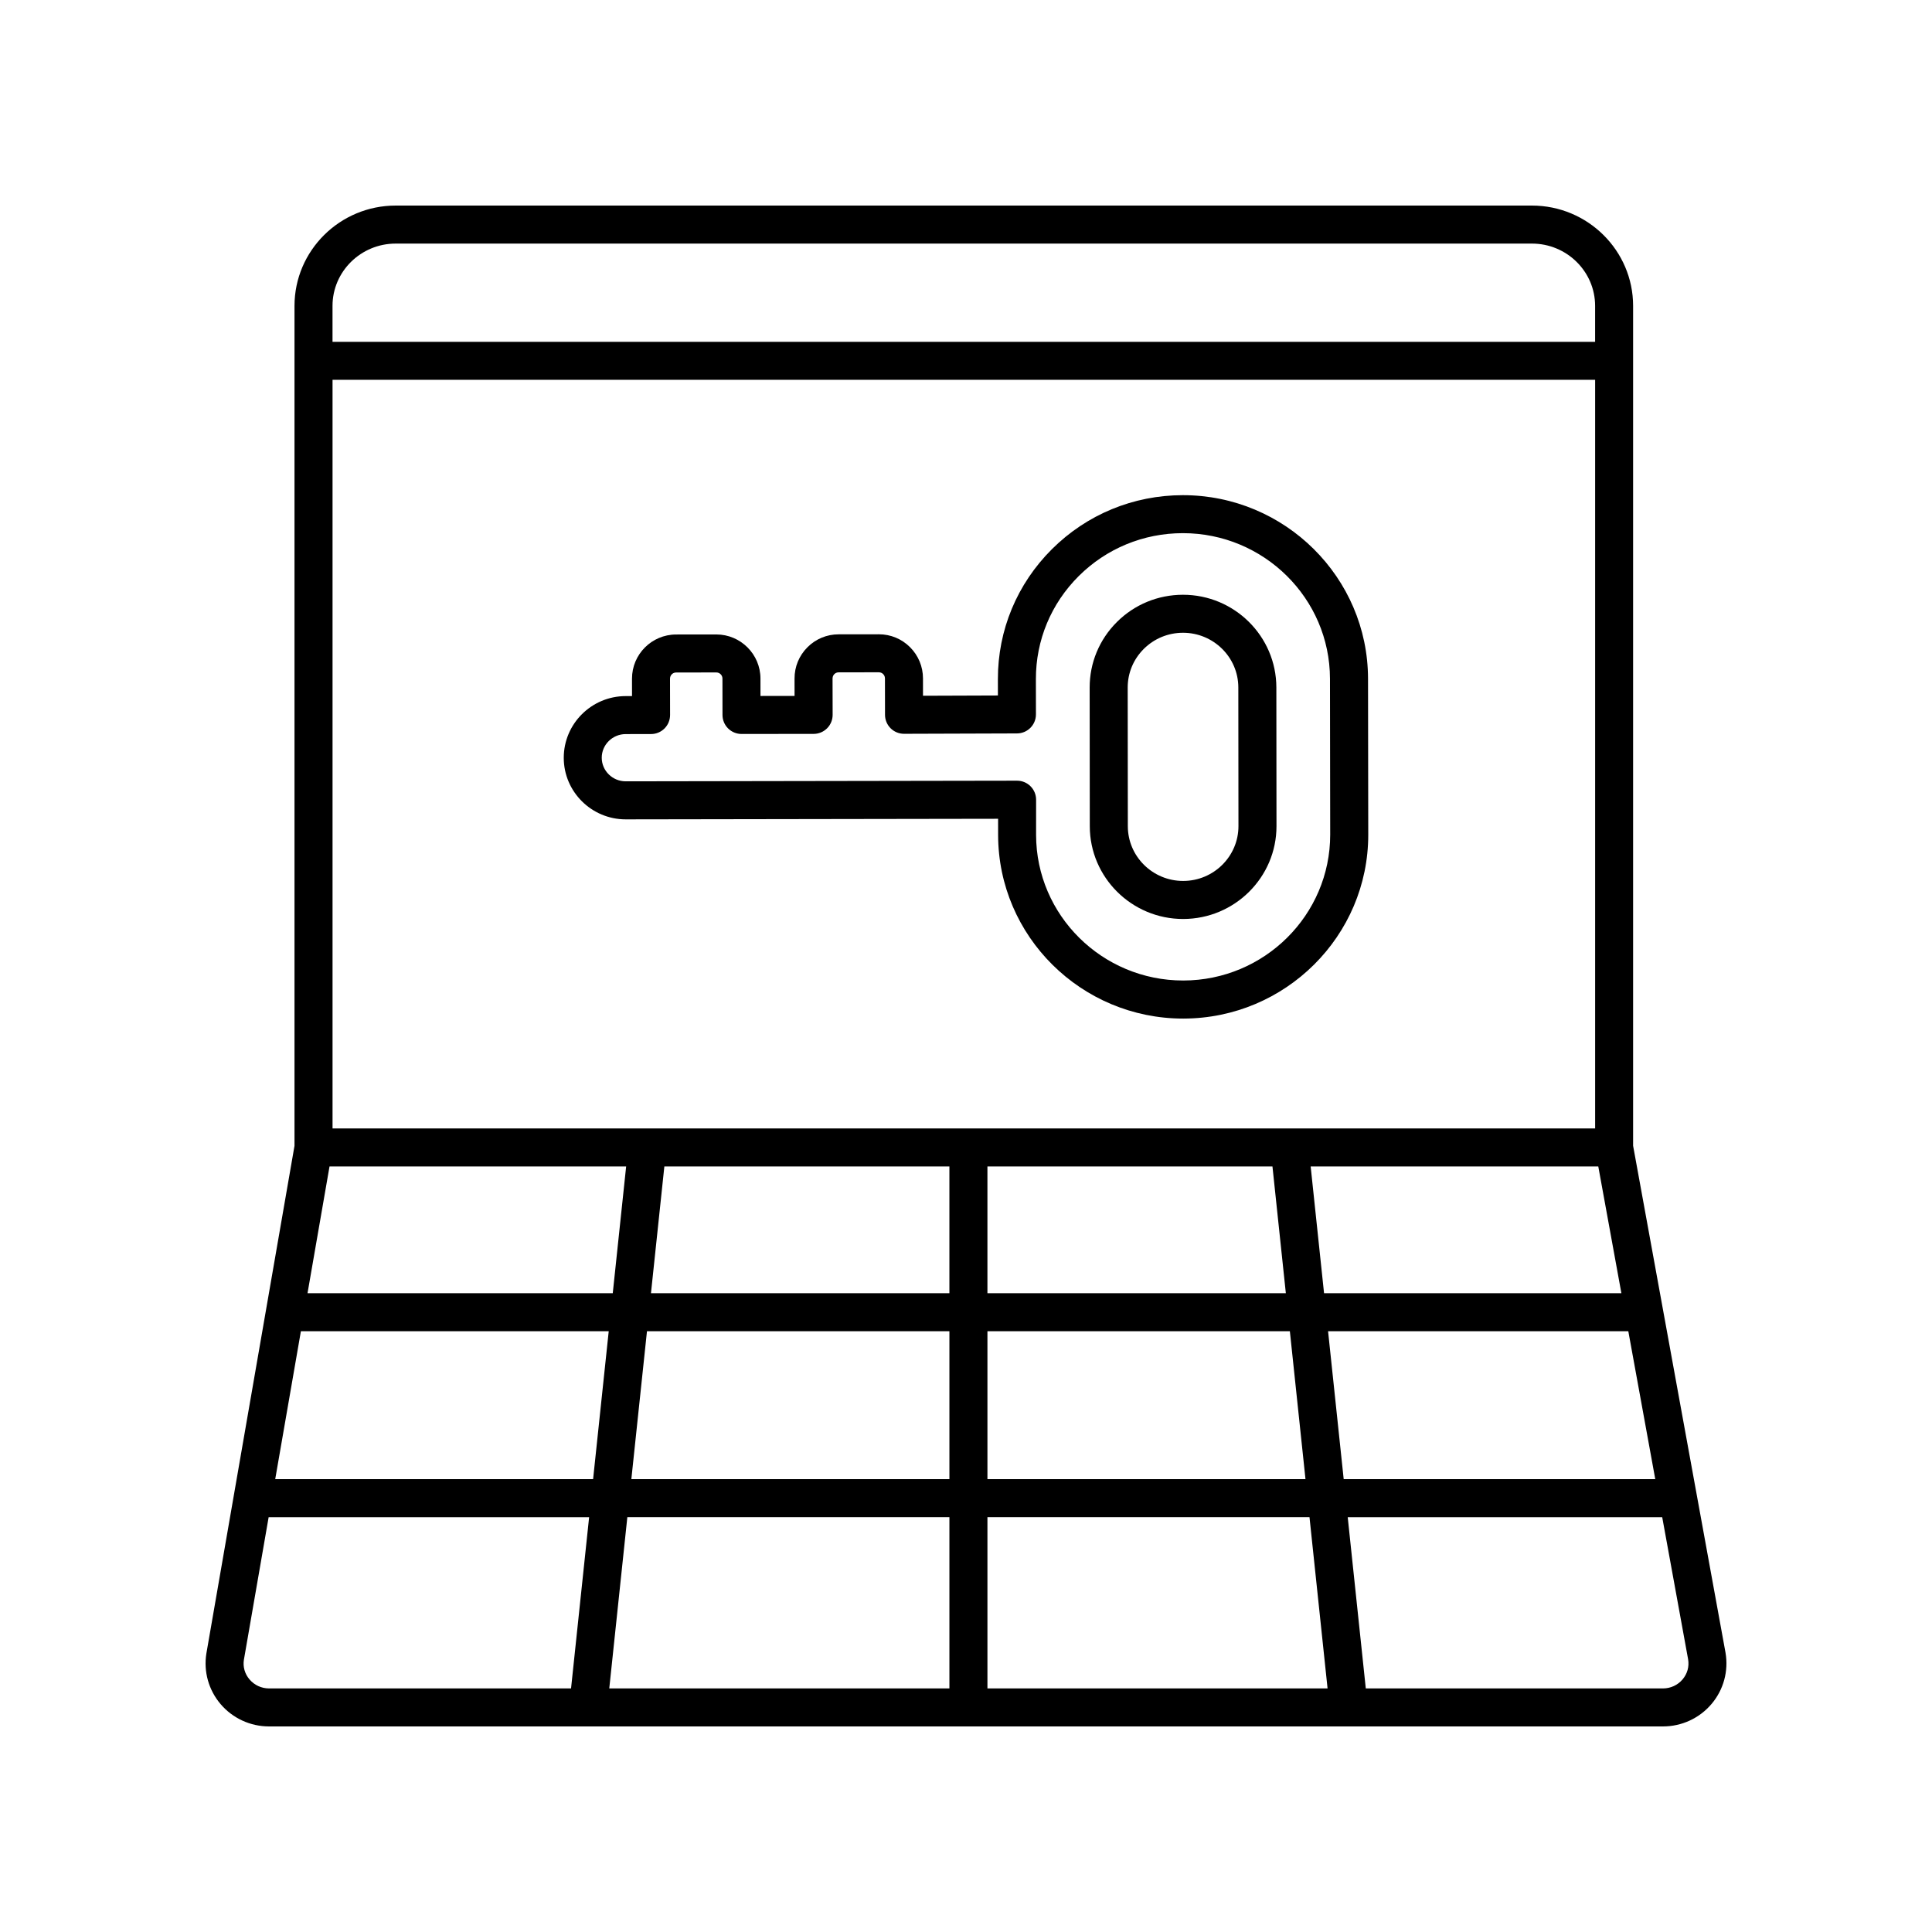 <?xml version="1.0" encoding="UTF-8"?>
<!-- Uploaded to: SVG Repo, www.svgrepo.com, Generator: SVG Repo Mixer Tools -->
<svg fill="#000000" width="800px" height="800px" version="1.1" viewBox="144 144 512 512" xmlns="http://www.w3.org/2000/svg">
 <g>
  <path d="m457.54 387.54h0.035c13.637-0.02 24.723-11.059 24.707-24.613l-0.035-36.758c-0.02-13.543-11.109-24.551-24.734-24.551h-0.035c-6.602 0.012-12.809 2.566-17.473 7.207-4.676 4.656-7.242 10.832-7.234 17.406l0.035 36.758c0.023 13.543 11.113 24.551 24.734 24.551zm-10.422-71.574c2.766-2.75 6.449-4.269 10.371-4.277h0.023c8.074 0 14.648 6.496 14.656 14.484l0.035 36.758c0.004 8-6.562 14.52-14.641 14.527h-0.023c-8.07 0-14.641-6.496-14.652-14.484l-0.035-36.758c-0.004-3.863 1.512-7.504 4.266-10.25z"/>
  <path d="m309.82 361.14h0.031l98.656-0.156 0.004 4.309c0.039 26.832 22.031 48.641 49.047 48.641h0.059c27.047-0.039 49.02-21.914 48.984-48.766l-0.059-41.297c-0.035-26.84-22.027-48.645-49.051-48.645h-0.059c-13.094 0.02-25.398 5.098-34.648 14.297-9.258 9.215-14.352 21.457-14.332 34.469l0.004 4.32-19.852 0.07-0.004-4.609c-0.004-3.125-1.227-6.055-3.434-8.266-2.203-2.199-5.137-3.414-8.25-3.414h-0.016l-10.656 0.012c-3.125 0-6.055 1.215-8.266 3.43-2.211 2.211-3.426 5.152-3.418 8.281l0.004 4.609-9.031 0.012-0.004-4.621c-0.012-6.441-5.258-11.68-11.703-11.68l-10.66 0.012c-6.449 0.012-11.691 5.258-11.68 11.711l0.004 4.613h-1.688c-9.055 0.016-16.41 7.352-16.402 16.363 0.008 8.992 7.375 16.305 16.418 16.305zm-0.004-22.598 6.727-0.012c1.34 0 2.617-0.535 3.562-1.48 0.945-0.945 1.473-2.231 1.473-3.566l-0.016-9.648c0-0.586 0.297-0.965 0.473-1.141 0.176-0.176 0.562-0.477 1.141-0.477l10.656-0.012c0.895 0 1.625 0.723 1.625 1.613l0.012 9.656c0 1.34 0.531 2.617 1.48 3.562 0.945 0.941 2.223 1.473 3.559 1.473h0.004l19.113-0.02c1.34 0 2.617-0.535 3.562-1.48 0.945-0.945 1.473-2.231 1.473-3.566l-0.023-9.648c0-0.586 0.297-0.969 0.473-1.145 0.215-0.215 0.586-0.473 1.141-0.473l10.66-0.012h0.004c0.574 0 0.961 0.297 1.133 0.473 0.176 0.176 0.477 0.562 0.477 1.145l0.016 9.656c0 1.332 0.535 2.617 1.484 3.562 0.945 0.941 2.219 1.465 3.551 1.465h0.016l29.922-0.098c2.781-0.012 5.027-2.262 5.023-5.043l-0.012-9.348c-0.016-10.312 4.019-20.008 11.359-27.316 7.356-7.316 17.141-11.352 27.551-11.367h0.051c21.465 0 38.945 17.293 38.973 38.574l0.059 41.297c0.023 21.297-17.43 38.652-38.918 38.68h-0.051c-21.461 0-38.941-17.293-38.973-38.574l0.004-9.344c0-1.34-0.535-2.617-1.48-3.562-0.945-0.945-2.223-1.473-3.559-1.473h-0.012l-103.7 0.168h-0.012c-3.492 0-6.344-2.805-6.348-6.25 0-3.449 2.848-6.266 6.348-6.269z"/>
  <path d="m576.79 447.64v-222.58c0-14.656-12.027-26.582-26.812-26.582h-301.12c-14.785 0-26.812 11.926-26.812 26.582v222.59l-23.352 134.52c-0.777 4.812 0.594 9.703 3.758 13.426 3.207 3.766 7.891 5.926 12.855 5.926h369.39c4.988 0 9.688-2.176 12.891-5.969 3.172-3.754 4.523-8.68 3.691-13.574zm-353.05 49.145h81.578l-4.141 39.207h-84.242zm171.86-43.66v33.586l-79.086-0.004 3.547-33.586zm10.078 0h75.535l3.547 33.586-79.082-0.004zm85.66 0h76.223l6.121 33.586-78.797-0.004zm75.387-10.078h-334.6v-198.39h334.6zm-335.4 10.078h78.609l-3.547 33.586-80.891-0.004zm84.129 43.66h80.148v39.207h-84.289zm80.148 49.285v45.375h-90.141l4.789-45.379zm10.078 0h85.348l4.789 45.375h-90.137zm0-10.078v-39.207h80.145l4.141 39.207zm90.27-39.207h79.566l7.144 39.207h-82.57zm-247.09-288.23h301.12c9.23 0 16.738 7.406 16.738 16.508v9.523h-334.6v-9.523c0-9.102 7.508-16.508 16.738-16.508zm-38.73 380.52c-1.27-1.484-1.797-3.367-1.496-5.227l6.555-37.77h84.93l-4.789 45.375h-80.02c-2.008 0-3.891-0.863-5.18-2.379zm379.77-0.016c-1.289 1.52-3.184 2.394-5.195 2.394h-78.758l-4.789-45.379h83.344l6.863 37.656c0.324 1.934-0.195 3.82-1.465 5.328z"/>
 </g>
</svg>